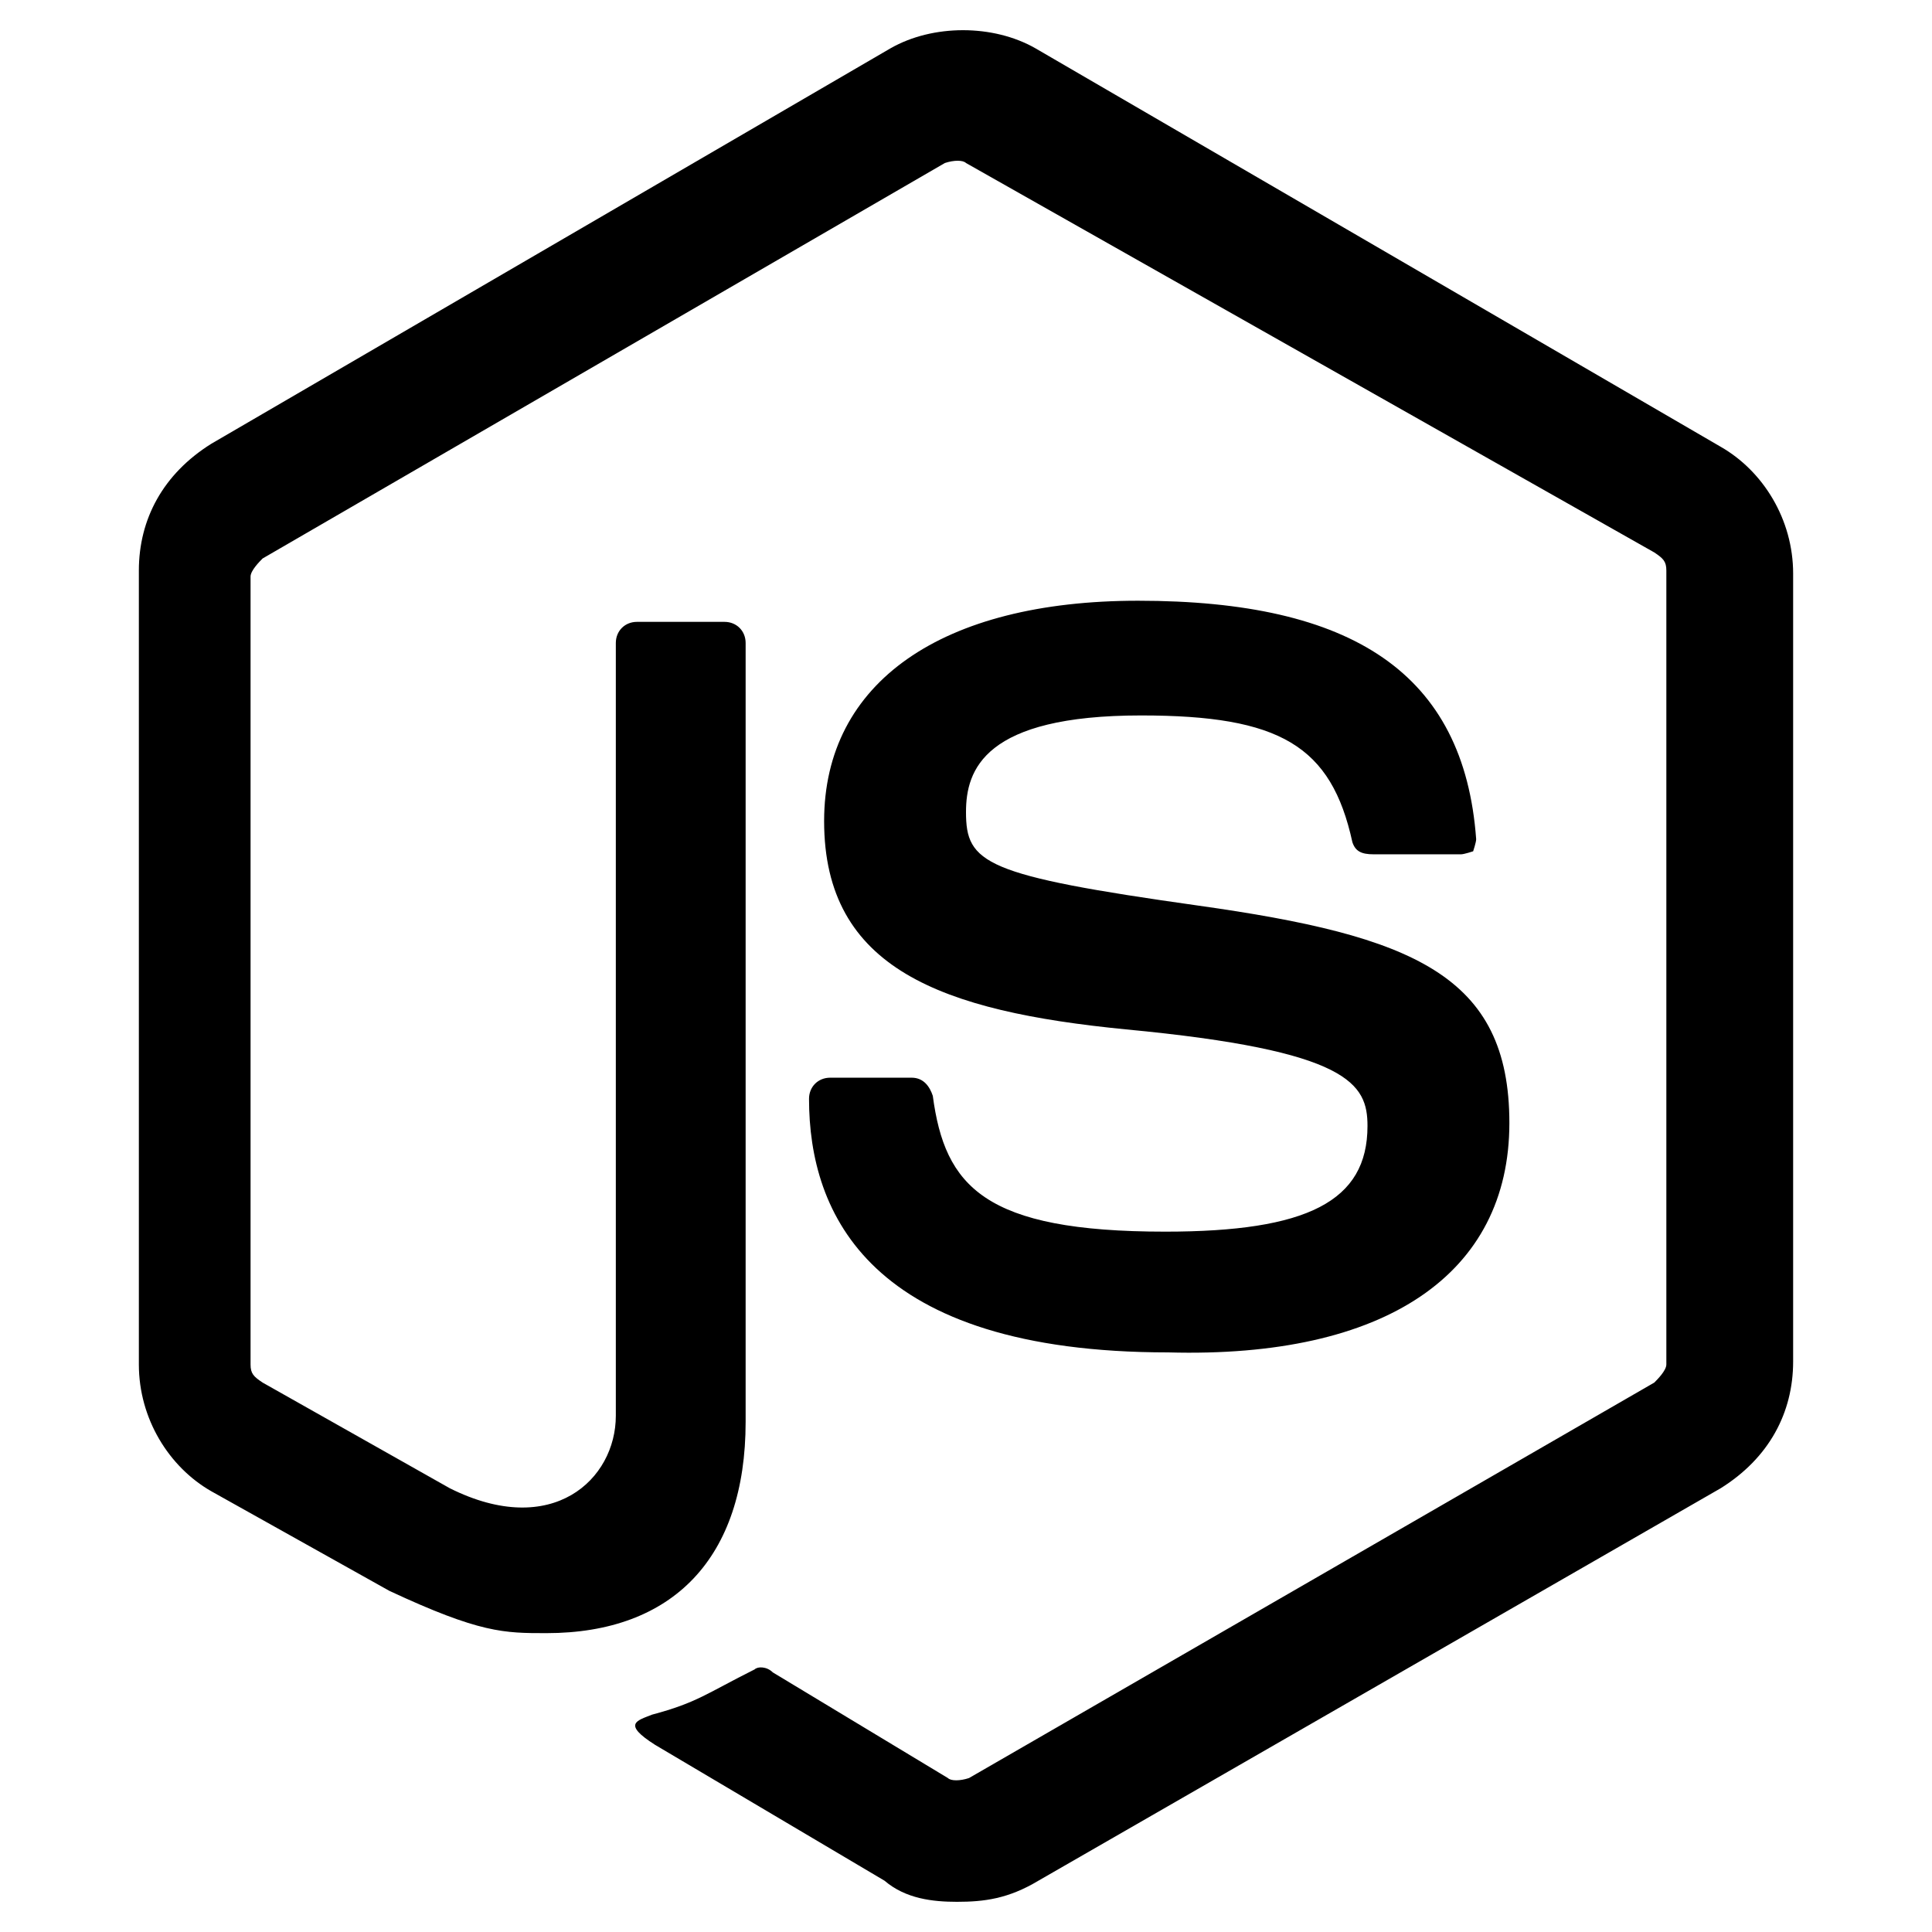 <svg width="64" height="64" viewBox="0 0 64 64" fill="none" xmlns="http://www.w3.org/2000/svg">
<path d="M31.7 63C30.9 63 30 62.9 29.3 62.3L21.7 57.8C20.6 57.1 21.1 57 21.6 56.8C23.1 56.4 23.4 56.1 25 55.3C25.1 55.2 25.4 55.2 25.6 55.4L31.4 58.9C31.5 59 31.8 59 32.1 58.9L54.8 45.8C54.9 45.7 55.2 45.4 55.2 45.2V18.9C55.2 18.6 55.1 18.5 54.8 18.3L32 5.4C31.9 5.3 31.6 5.3 31.3 5.4L8.7 18.5C8.6 18.6 8.3 18.9 8.3 19.1V45.2C8.3 45.5 8.4 45.6 8.7 45.8L14.9 49.3C18.3 51 20.4 49 20.4 46.9V21.3C20.4 20.9 20.7 20.6 21.1 20.6H24C24.4 20.6 24.7 20.9 24.7 21.3V47.1C24.7 51.6 22.3 54.1 18.1 54.1C16.7 54.1 15.9 54.1 12.9 52.7L7 49.4C5.6 48.6 4.6 47 4.6 45.2V18.9C4.6 17.2 5.4 15.7 7 14.7L29.5 1.6C30.9 0.8 32.9 0.8 34.3 1.6L57 14.8C58.4 15.6 59.4 17.2 59.4 19V45.1C59.4 46.8 58.6 48.3 57 49.3L34.4 62.3C33.4 62.9 32.6 63 31.7 63ZM50 37.2C50 32.3 46.8 31 39.7 30C32.6 29 32 28.6 32 26.9C32 25.5 32.6 23.7 37.8 23.7C42.4 23.7 44.1 24.7 44.8 27.9C44.9 28.2 45.1 28.3 45.5 28.3H48.4C48.5 28.3 48.8 28.2 48.8 28.2C48.8 28.2 48.9 27.9 48.9 27.8C48.5 22.3 44.8 19.9 37.7 19.9C31.2 19.9 27.3 22.6 27.3 27.2C27.3 32.1 31.2 33.5 37.3 34.1C44.7 34.8 45.3 35.9 45.3 37.3C45.3 39.8 43.3 40.8 38.6 40.8C32.6 40.8 31.3 39.3 30.9 36.3C30.8 36 30.6 35.7 30.2 35.7H27.5C27.1 35.7 26.8 36 26.8 36.4C26.8 40.2 28.8 44.8 38.7 44.8C45.9 45 50 42.2 50 37.2Z" fill="black"/>
</svg>
